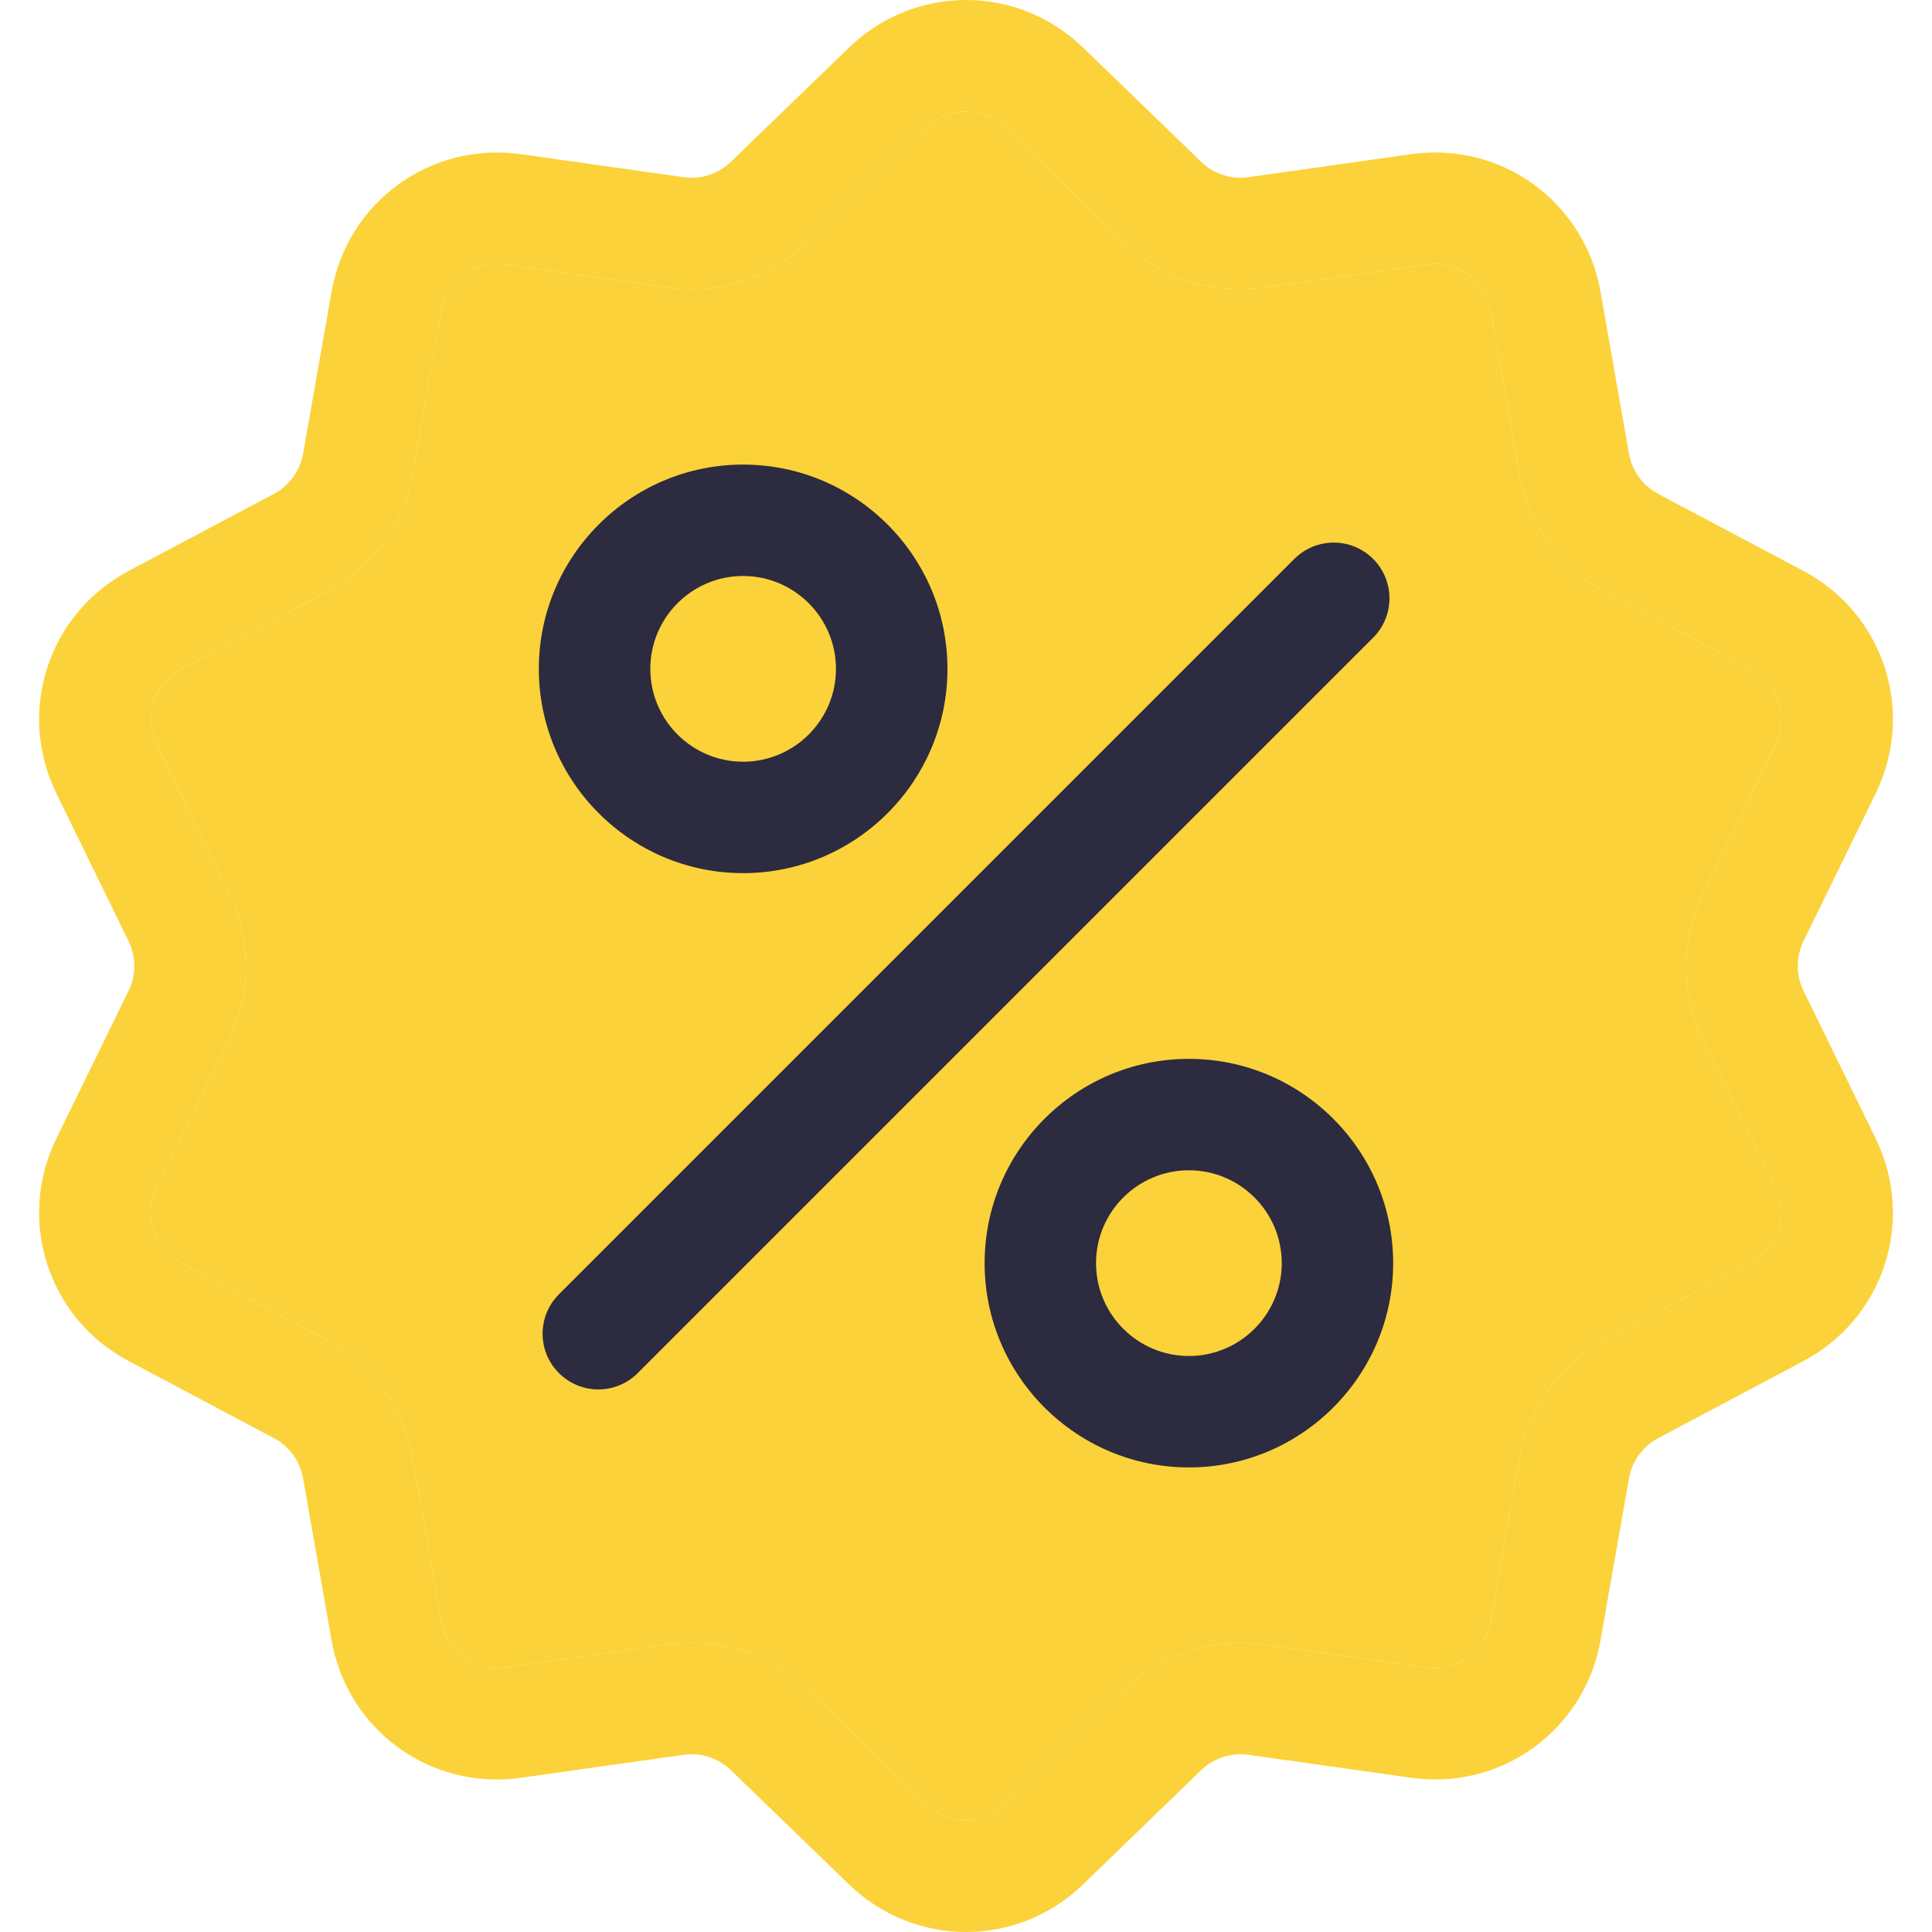 <svg width="30" height="30" viewBox="0 0 30 30" fill="none" xmlns="http://www.w3.org/2000/svg">
<g clip-path="url(#clip0_3227_1154)">
<path d="M28.006 15.388C27.885 15.142 27.885 14.858 28.006 14.611L29.125 12.322C29.747 11.048 29.254 9.529 28.001 8.864L25.75 7.67C25.508 7.541 25.341 7.312 25.294 7.041L24.853 4.532C24.608 3.135 23.316 2.196 21.912 2.394L19.389 2.751C19.117 2.79 18.847 2.702 18.65 2.511L16.819 0.74C15.799 -0.247 14.202 -0.247 13.182 0.74L11.351 2.511C11.154 2.702 10.884 2.79 10.612 2.751L8.09 2.394C6.685 2.196 5.393 3.135 5.148 4.532L4.707 7.041C4.66 7.312 4.494 7.541 4.251 7.67L2 8.864C0.747 9.529 0.254 11.048 0.876 12.322L1.995 14.611C2.116 14.858 2.116 15.142 1.995 15.389L0.876 17.677C0.253 18.952 0.747 20.471 2 21.136L4.251 22.33C4.494 22.459 4.66 22.688 4.707 22.959L5.148 25.468C5.371 26.74 6.461 27.632 7.715 27.632C7.838 27.632 7.964 27.623 8.09 27.605L10.612 27.249C10.884 27.21 11.154 27.298 11.351 27.489L13.182 29.26C13.692 29.753 14.346 30 15.001 30C15.655 30 16.309 29.753 16.819 29.26L18.65 27.489C18.847 27.298 19.117 27.21 19.389 27.249L21.912 27.605C23.316 27.804 24.608 26.865 24.853 25.468L25.294 22.959C25.341 22.688 25.508 22.459 25.75 22.33L28.001 21.136C29.254 20.471 29.747 18.952 29.125 17.677L28.006 15.388ZM27.19 19.607L24.939 20.801C24.222 21.182 23.73 21.859 23.589 22.66L23.149 25.169C23.066 25.642 22.629 25.959 22.154 25.892L19.631 25.535C18.827 25.421 18.031 25.68 17.447 26.245L15.616 28.016C15.271 28.35 14.73 28.35 14.385 28.016L12.554 26.245C12.061 25.768 11.416 25.509 10.742 25.509C10.619 25.509 10.494 25.518 10.37 25.535L7.847 25.892C7.372 25.959 6.935 25.642 6.852 25.169L6.412 22.66C6.271 21.859 5.779 21.182 5.062 20.801L2.811 19.607C2.387 19.382 2.22 18.868 2.431 18.437L3.55 16.148C3.906 15.418 3.906 14.581 3.55 13.851L2.431 11.562C2.22 11.131 2.387 10.617 2.811 10.393L5.062 9.198C5.779 8.818 6.271 8.14 6.412 7.34L6.852 4.831C6.935 4.358 7.372 4.04 7.847 4.108L10.37 4.464C11.174 4.578 11.97 4.319 12.554 3.755L14.385 1.983C14.73 1.65 15.271 1.65 15.616 1.983L17.447 3.755C18.03 4.319 18.827 4.578 19.631 4.464L22.154 4.108C22.629 4.04 23.066 4.358 23.149 4.831L23.589 7.34C23.73 8.14 24.222 8.818 24.939 9.198L27.19 10.393C27.614 10.617 27.781 11.131 27.57 11.562L26.451 13.851C26.094 14.581 26.094 15.418 26.451 16.148L27.57 18.437C27.781 18.868 27.614 19.382 27.19 19.607Z" fill="#FBD239"/>
<path d="M27.19 19.607L24.939 20.801C24.222 21.182 23.73 21.859 23.589 22.66L23.149 25.169C23.066 25.642 22.629 25.959 22.154 25.892L19.631 25.535C18.827 25.421 18.031 25.68 17.447 26.245L15.616 28.016C15.271 28.35 14.73 28.35 14.385 28.016L12.554 26.245C12.061 25.768 11.416 25.509 10.742 25.509C10.619 25.509 10.494 25.518 10.37 25.535L7.847 25.892C7.372 25.959 6.935 25.642 6.852 25.169L6.412 22.66C6.271 21.859 5.779 21.182 5.062 20.801L2.811 19.607C2.387 19.382 2.22 18.868 2.431 18.437L3.55 16.148C3.906 15.418 3.906 14.581 3.55 13.851L2.431 11.562C2.22 11.131 2.387 10.617 2.811 10.393L5.062 9.198C5.779 8.818 6.271 8.14 6.412 7.34L6.852 4.831C6.935 4.358 7.372 4.04 7.847 4.108L10.37 4.464C11.174 4.578 11.97 4.319 12.554 3.755L14.385 1.983C14.73 1.65 15.271 1.65 15.616 1.983L17.447 3.755C18.03 4.319 18.827 4.578 19.631 4.464L22.154 4.108C22.629 4.04 23.066 4.358 23.149 4.831L23.589 7.34C23.73 8.14 24.222 8.818 24.939 9.198L27.19 10.393C27.614 10.617 27.781 11.131 27.57 11.562L26.451 13.851C26.094 14.581 26.094 15.418 26.451 16.148L27.57 18.437C27.781 18.868 27.614 19.382 27.19 19.607Z" fill="#FBD239"/>
<path d="M21.322 8.679C20.984 8.341 20.436 8.341 20.098 8.679L8.679 20.098C8.341 20.436 8.341 20.984 8.679 21.321C8.848 21.49 9.07 21.575 9.291 21.575C9.512 21.575 9.734 21.49 9.903 21.321L21.322 9.902C21.66 9.564 21.66 9.017 21.322 8.679Z" fill="#2C2B3F"/>
<path d="M11.539 7.214C9.79 7.214 8.367 8.637 8.367 10.386C8.367 12.135 9.79 13.558 11.539 13.558C13.289 13.558 14.712 12.135 14.712 10.386C14.712 8.637 13.289 7.214 11.539 7.214ZM11.539 11.828C10.744 11.828 10.098 11.181 10.098 10.386C10.098 9.591 10.744 8.944 11.539 8.944C12.334 8.944 12.981 9.591 12.981 10.386C12.981 11.181 12.334 11.828 11.539 11.828Z" fill="#2C2B3F"/>
<path d="M18.461 16.442C16.712 16.442 15.289 17.865 15.289 19.614C15.289 21.363 16.712 22.786 18.461 22.786C20.21 22.786 21.633 21.363 21.633 19.614C21.633 17.865 20.21 16.442 18.461 16.442ZM18.461 21.056C17.666 21.056 17.019 20.409 17.019 19.614C17.019 18.819 17.666 18.172 18.461 18.172C19.256 18.172 19.903 18.819 19.903 19.614C19.903 20.409 19.256 21.056 18.461 21.056Z" fill="#2C2B3F"/>
</g>
<defs>
<clipPath id="clip0_3227_1154">
<rect width="30" height="30" fill="white"/>
</clipPath>
</defs>
</svg>

